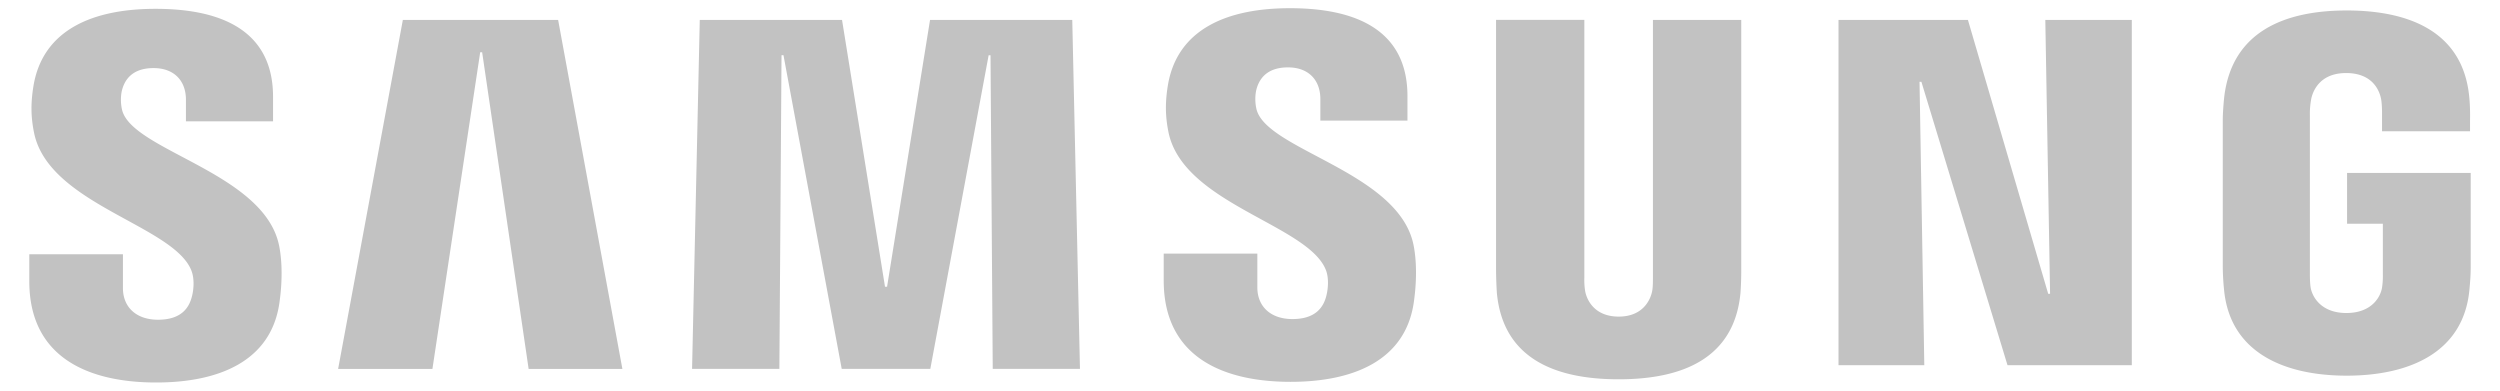 <?xml version="1.0" encoding="UTF-8"?>
<svg xmlns="http://www.w3.org/2000/svg" width="64" height="10" fill="none">
  <path d="M4.898 6.922c.086.216.06.493.017.661-.073.298-.274.602-.87.602-.558 0-.898-.323-.898-.81V6.51H.75v.688c0 1.993 1.567 2.594 3.247 2.594 1.615 0 2.944-.55 3.156-2.04.11-.772.03-1.278-.008-1.464-.378-1.871-3.767-2.429-4.02-3.475a1.144 1.144 0 01-.01-.47c.064-.288.259-.6.817-.6.524 0 .828.323.828.81v.553h2.23v-.629C6.99.53 5.241.226 3.98.226 2.39.226 1.092.752.855 2.21c-.063.398-.074.755.02 1.204.389 1.824 3.562 2.353 4.023 3.508zM10.313.51L8.656 9.444h2.414l1.223-8.106h.05l1.19 8.106h2.4L14.288.51h-3.975zm13.496 0l-1.1 6.83h-.053l-1.1-6.83h-3.642l-.197 8.933h2.235l.055-8.03h.05l1.491 8.03h2.268l1.493-8.028h.048l.057 8.028h2.233L27.45.51h-3.64zM33.94 6.905c.086.216.058.493.016.661-.073.298-.275.602-.87.602-.558 0-.898-.323-.898-.81v-.866h-2.397v.688c0 1.993 1.567 2.595 3.247 2.595 1.615 0 2.944-.55 3.156-2.041.11-.772.03-1.277-.008-1.464-.378-1.87-3.767-2.429-4.02-3.475a1.143 1.143 0 01-.01-.47c.064-.287.259-.6.817-.6.524 0 .828.323.828.81v.553h2.23V2.46c0-1.946-1.748-2.25-3.01-2.25-1.59 0-2.888.526-3.125 1.984-.063.398-.073.755.02 1.204.389 1.824 3.562 2.353 4.024 3.508zm7.499 1.2c.62 0 .811-.428.855-.646.02-.096.021-.226.021-.342V.511h2.261v6.403c0 .196-.006.392-.02.587-.158 1.668-1.475 2.209-3.117 2.209-1.645 0-2.962-.541-3.119-2.209a10.283 10.283 0 01-.021-.587V.509h2.26v6.606a1.78 1.78 0 00.022.344c.042.218.235.646.858.646zM52.36.511l.122 7.011h-.048L50.379.511h-3.313v8.838h2.196l-.122-7.255h.048l2.204 7.255h3.182V.51h-2.212zm7.708 7.502c.646 0 .873-.409.912-.65a1.92 1.92 0 00.021-.336v-1.3h-.916v-1.3h3.165v2.395c0 .167-.005.29-.032.587-.147 1.627-1.558 2.208-3.142 2.208-1.583 0-2.992-.58-3.141-2.208a6.187 6.187 0 01-.032-.587V3.063c0-.16.021-.44.038-.587.2-1.672 1.552-2.208 3.136-2.208 1.583 0 2.971.532 3.135 2.206.03.285.021.587.021.587v.3H60.98V2.86s0-.21-.027-.34c-.042-.197-.21-.65-.893-.65-.65 0-.841.43-.89.65a2.017 2.017 0 00-.037.422v4.083c0 .113.004.24.02.34.043.239.27.648.915.648z" fill="#C2C2C2"></path>
</svg>
